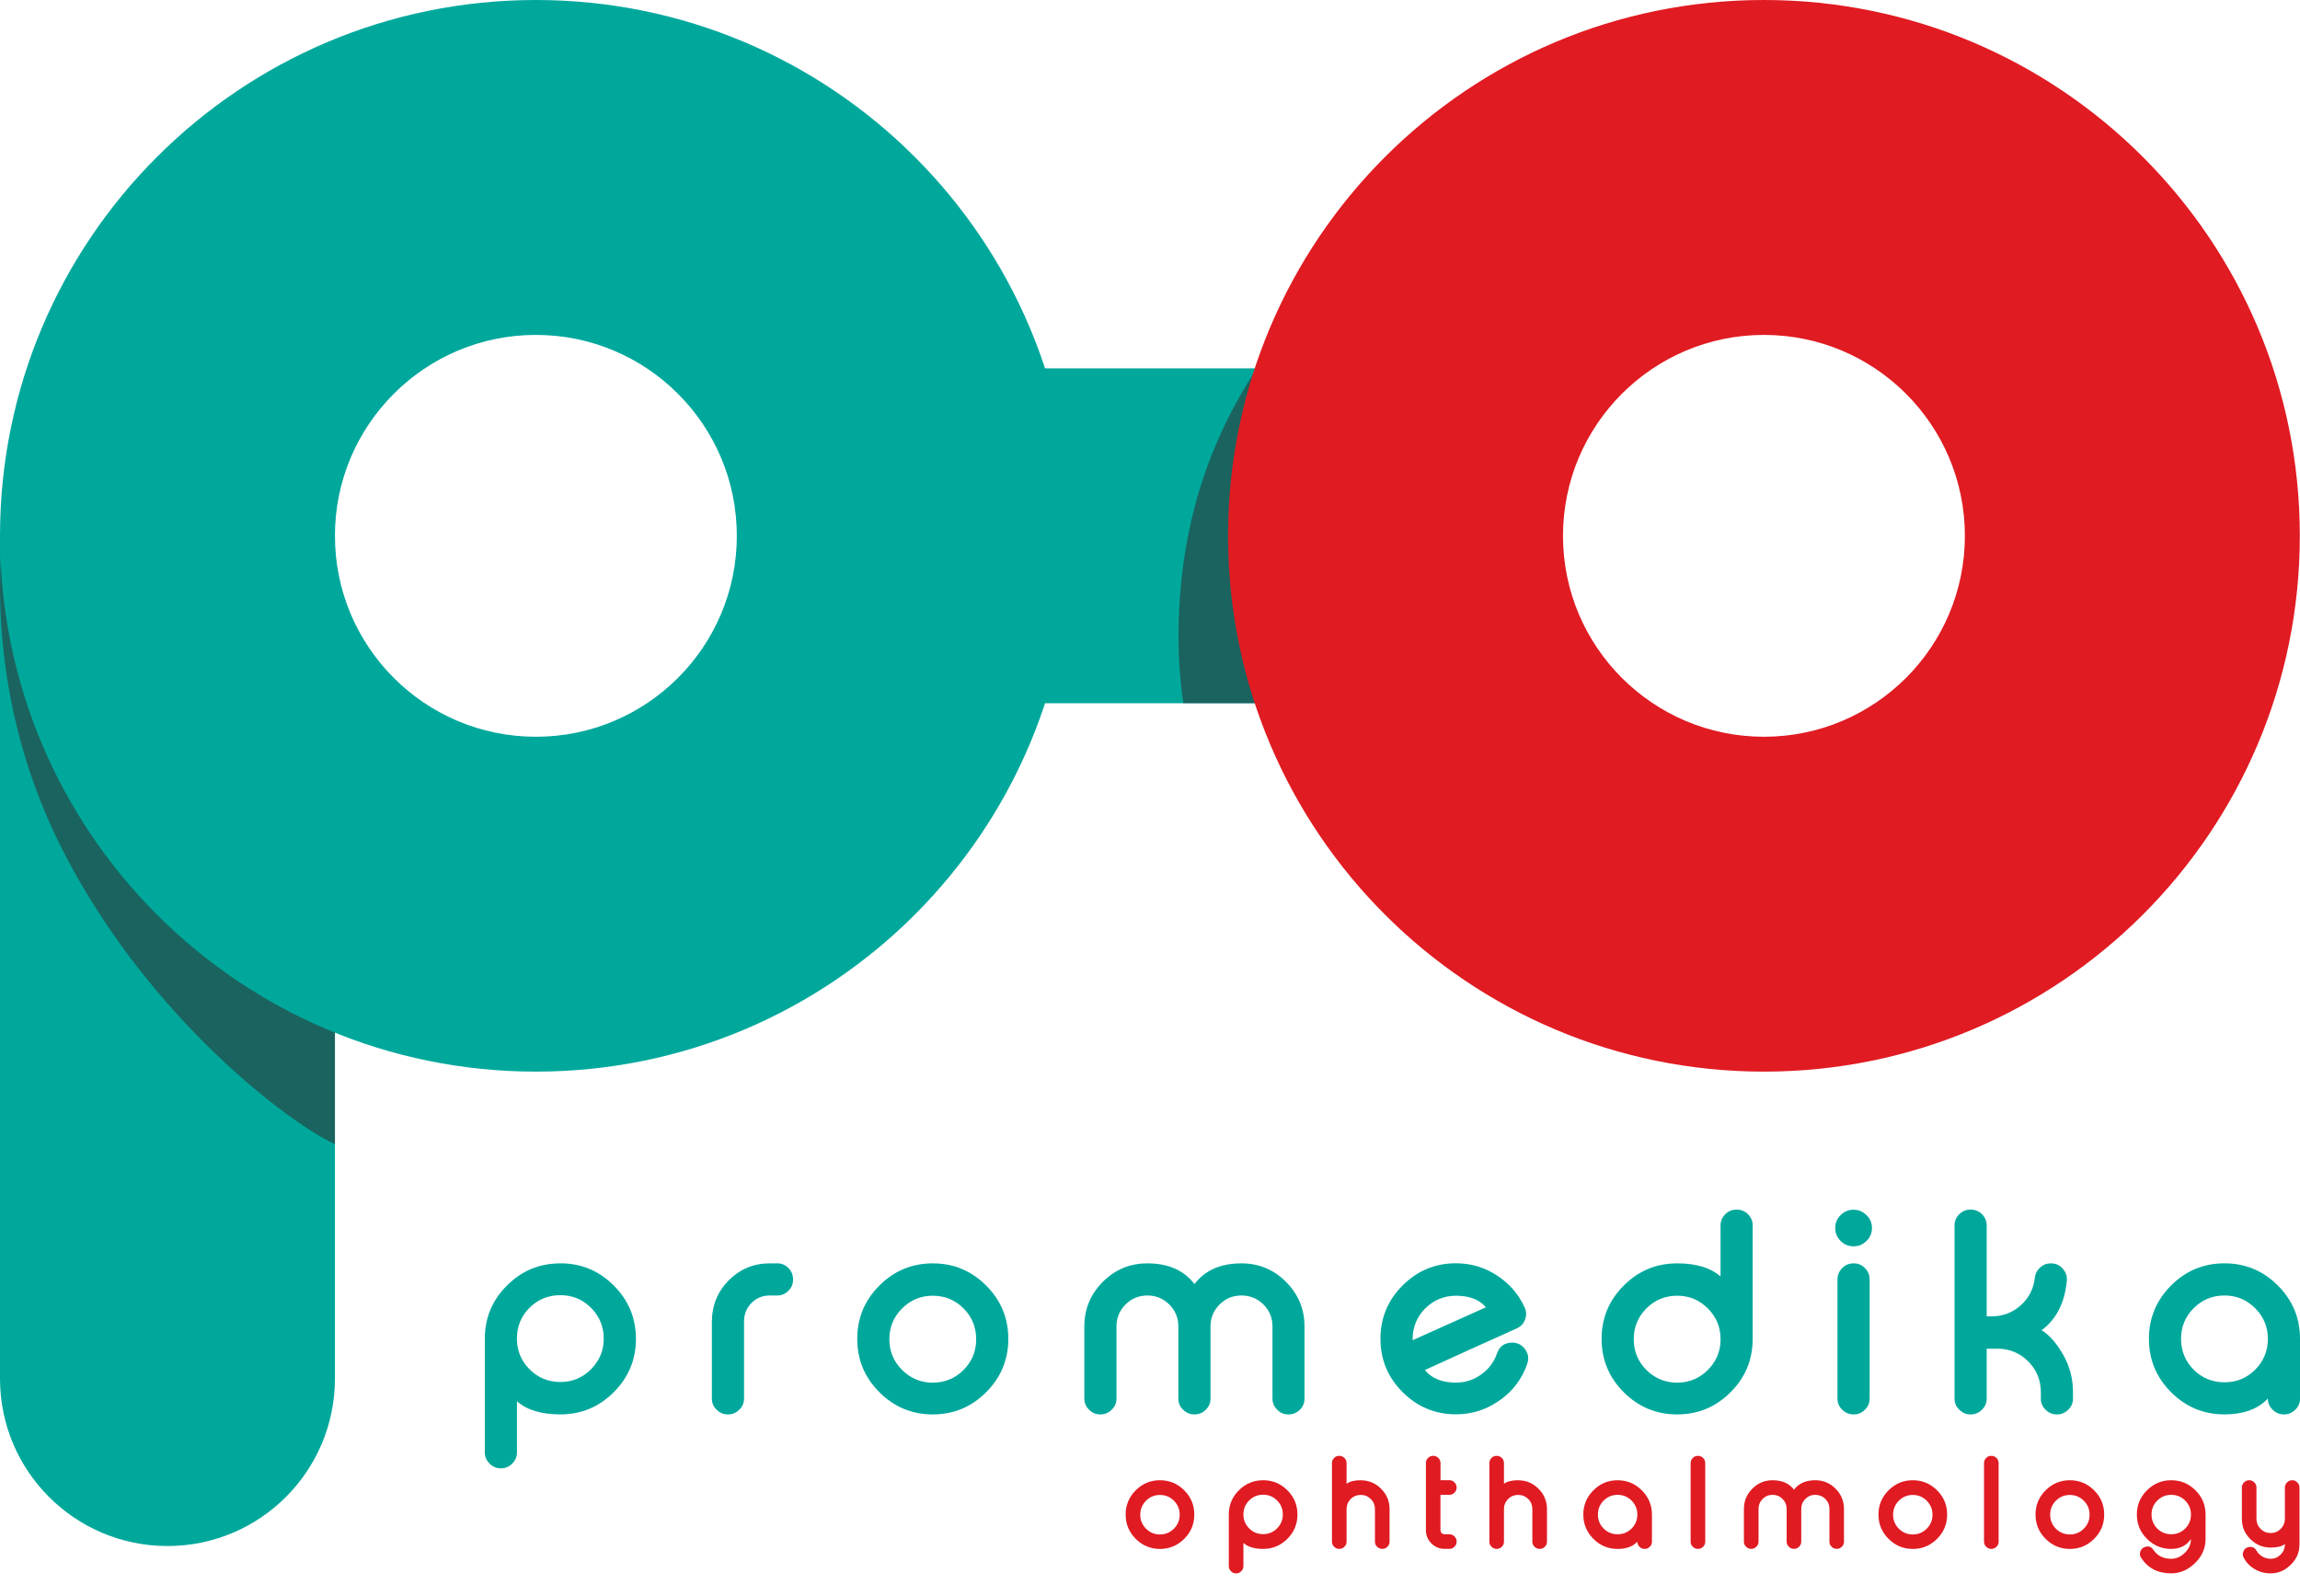 <svg xmlns="http://www.w3.org/2000/svg" width="98" height="68" viewBox="0 0 98 68" fill="none"><g clip-path="url(#clip0_9_772)"><path d="M14.271 22.833V58.748C14.271 62.689 11.077 65.883 7.136 65.883C3.194 65.883 0 62.689 0 58.748V22.833H14.271Z" fill="#00A89C"></path><path d="M65.645 15.697H43.526V29.968H65.645V15.697Z" fill="#00A89C"></path><path opacity="0.57" d="M55.93 16.259L53.528 15.741C52.582 17.175 51.407 19.352 50.756 22.198C50.052 25.275 50.144 28.206 50.423 29.967C51.374 29.967 52.802 29.967 53.516 29.967" fill="#303030"></path><path opacity="0.57" d="M0.166 22.119C-0.09 24.302 -0.486 30.149 2.752 36.39C6.42 43.462 12.386 47.899 14.271 48.758C14.271 43.843 14.271 37.5 14.271 32.584L1.811 21.644L0.166 22.119Z" fill="#303030"></path><path d="M49.425 63.079C49.022 63.079 48.678 63.222 48.391 63.509C48.105 63.795 47.962 64.14 47.962 64.542C47.962 64.945 48.105 65.289 48.391 65.576C48.677 65.862 49.022 66.006 49.425 66.006C49.828 66.006 50.172 65.863 50.459 65.576C50.746 65.289 50.888 64.945 50.888 64.542C50.888 64.14 50.746 63.795 50.459 63.509C50.173 63.223 49.828 63.079 49.425 63.079ZM50.019 65.143C49.855 65.307 49.657 65.389 49.425 65.389C49.193 65.389 48.993 65.307 48.829 65.143C48.667 64.978 48.585 64.781 48.585 64.549C48.585 64.317 48.667 64.117 48.829 63.952C48.993 63.788 49.192 63.706 49.425 63.706C49.658 63.706 49.855 63.788 50.019 63.952C50.184 64.117 50.265 64.316 50.265 64.549C50.265 64.782 50.184 64.978 50.019 65.143Z" fill="#E01B22"></path><path d="M53.82 63.079C53.417 63.079 53.075 63.222 52.789 63.506C52.503 63.789 52.359 64.132 52.358 64.538V66.742C52.358 66.824 52.389 66.896 52.45 66.957C52.511 67.018 52.582 67.049 52.665 67.049H52.673C52.756 67.049 52.827 67.018 52.888 66.957C52.95 66.896 52.98 66.824 52.98 66.742V65.751C53.171 65.921 53.452 66.005 53.82 66.005C54.223 66.005 54.567 65.862 54.854 65.575C55.139 65.29 55.283 64.944 55.283 64.541C55.283 64.139 55.141 63.794 54.854 63.508C54.567 63.221 54.223 63.078 53.82 63.078V63.079ZM54.414 65.13C54.25 65.295 54.052 65.376 53.82 65.376C53.588 65.376 53.388 65.295 53.224 65.13C53.062 64.966 52.98 64.768 52.98 64.536C52.98 64.304 53.062 64.104 53.224 63.94C53.388 63.778 53.587 63.696 53.82 63.696C54.053 63.696 54.252 63.778 54.414 63.94C54.579 64.104 54.66 64.303 54.66 64.536C54.66 64.77 54.579 64.966 54.414 65.13Z" fill="#E01B22"></path><path d="M57.982 63.079C57.712 63.079 57.509 63.129 57.375 63.23V62.346C57.375 62.262 57.345 62.19 57.283 62.128C57.222 62.07 57.151 62.039 57.068 62.039H57.06C56.977 62.039 56.906 62.068 56.845 62.128C56.784 62.19 56.753 62.262 56.753 62.346V65.697C56.753 65.784 56.784 65.855 56.845 65.913C56.906 65.974 56.977 66.004 57.06 66.004H57.068C57.151 66.004 57.222 65.974 57.283 65.913C57.345 65.855 57.375 65.783 57.375 65.697V64.309C57.375 64.142 57.434 63.998 57.55 63.881C57.668 63.762 57.812 63.704 57.982 63.704C58.151 63.704 58.293 63.764 58.41 63.881C58.527 63.999 58.585 64.142 58.585 64.309V65.697C58.585 65.784 58.615 65.855 58.677 65.913C58.738 65.974 58.81 66.004 58.895 66.004H58.9C58.986 66.004 59.058 65.974 59.115 65.913C59.176 65.855 59.207 65.783 59.207 65.697V64.309C59.207 63.971 59.087 63.681 58.846 63.441C58.605 63.202 58.317 63.081 57.981 63.081L57.982 63.079Z" fill="#E01B22"></path><path d="M61.759 63.079H61.378V62.346C61.378 62.262 61.347 62.19 61.286 62.128C61.225 62.07 61.153 62.039 61.071 62.039H61.063C60.98 62.039 60.909 62.068 60.847 62.128C60.786 62.19 60.756 62.262 60.756 62.346V65.207C60.756 65.425 60.833 65.613 60.989 65.77C61.146 65.925 61.334 66.003 61.555 66.003H61.758C61.84 66.003 61.913 65.973 61.973 65.912C62.034 65.854 62.065 65.781 62.065 65.696V65.691C62.065 65.607 62.034 65.533 61.973 65.473C61.912 65.412 61.84 65.381 61.758 65.381H61.555C61.504 65.381 61.462 65.365 61.427 65.33C61.393 65.296 61.376 65.255 61.376 65.205V63.7H61.758C61.84 63.7 61.913 63.669 61.973 63.608C62.034 63.551 62.065 63.478 62.065 63.393V63.388C62.065 63.303 62.034 63.231 61.973 63.17C61.912 63.108 61.84 63.078 61.758 63.078L61.759 63.079Z" fill="#E01B22"></path><path d="M64.689 63.079C64.419 63.079 64.216 63.129 64.082 63.23V62.346C64.082 62.262 64.052 62.19 63.991 62.128C63.929 62.07 63.858 62.039 63.775 62.039H63.768C63.685 62.039 63.613 62.068 63.552 62.128C63.491 62.19 63.46 62.262 63.46 62.346V65.697C63.46 65.784 63.491 65.855 63.552 65.913C63.613 65.974 63.685 66.004 63.768 66.004H63.775C63.858 66.004 63.929 65.974 63.991 65.913C64.052 65.855 64.082 65.783 64.082 65.697V64.309C64.082 64.142 64.141 63.998 64.257 63.881C64.376 63.762 64.52 63.704 64.689 63.704C64.859 63.704 65 63.764 65.118 63.881C65.235 63.999 65.292 64.142 65.292 64.309V65.697C65.292 65.784 65.323 65.855 65.384 65.913C65.445 65.974 65.518 66.004 65.602 66.004H65.607C65.694 66.004 65.765 65.974 65.822 65.913C65.884 65.855 65.914 65.783 65.914 65.697V64.309C65.914 63.971 65.794 63.681 65.553 63.441C65.312 63.2 65.025 63.081 64.688 63.081L64.689 63.079Z" fill="#E01B22"></path><path d="M68.925 63.079C68.522 63.079 68.178 63.222 67.892 63.509C67.607 63.795 67.463 64.14 67.463 64.542C67.463 64.945 67.606 65.289 67.892 65.576C68.178 65.862 68.522 66.006 68.925 66.006C69.292 66.006 69.573 65.904 69.765 65.698C69.765 65.785 69.796 65.857 69.857 65.914C69.918 65.975 69.989 66.006 70.072 66.006H70.08C70.163 66.006 70.234 65.975 70.295 65.914C70.356 65.857 70.387 65.784 70.387 65.698V64.544C70.387 64.141 70.244 63.797 69.957 63.51C69.672 63.224 69.326 63.08 68.924 63.08L68.925 63.079ZM69.519 65.138C69.357 65.3 69.158 65.381 68.925 65.381C68.692 65.381 68.493 65.3 68.328 65.138C68.166 64.973 68.085 64.774 68.085 64.541C68.085 64.308 68.166 64.112 68.328 63.947C68.493 63.783 68.692 63.701 68.925 63.701C69.158 63.701 69.355 63.783 69.519 63.947C69.683 64.112 69.765 64.309 69.765 64.541C69.765 64.773 69.683 64.973 69.519 65.138Z" fill="#E01B22"></path><path d="M72.351 62.039H72.344C72.261 62.039 72.188 62.068 72.128 62.128C72.067 62.19 72.036 62.262 72.036 62.346V65.697C72.036 65.784 72.067 65.855 72.128 65.913C72.189 65.974 72.261 66.004 72.344 66.004H72.351C72.434 66.004 72.507 65.974 72.567 65.913C72.628 65.855 72.658 65.783 72.658 65.697V62.346C72.658 62.262 72.628 62.19 72.567 62.128C72.505 62.07 72.434 62.039 72.351 62.039Z" fill="#E01B22"></path><path d="M77.348 63.079C76.945 63.079 76.642 63.213 76.439 63.481C76.234 63.213 75.93 63.079 75.528 63.079C75.191 63.079 74.903 63.199 74.665 63.437C74.426 63.678 74.306 63.965 74.306 64.3V65.696C74.306 65.783 74.337 65.854 74.398 65.911C74.46 65.973 74.531 66.003 74.614 66.003H74.621C74.704 66.003 74.776 65.973 74.837 65.911C74.898 65.854 74.929 65.781 74.929 65.696V64.3C74.929 64.135 74.987 63.993 75.103 63.876C75.221 63.758 75.361 63.701 75.528 63.701C75.695 63.701 75.835 63.76 75.952 63.876C76.069 63.993 76.127 64.133 76.127 64.3V65.696C76.127 65.783 76.157 65.854 76.219 65.911C76.28 65.973 76.352 66.003 76.436 66.003H76.442C76.528 66.003 76.6 65.973 76.657 65.911C76.718 65.854 76.749 65.781 76.749 65.696V64.3C76.749 64.135 76.807 63.993 76.923 63.876C77.041 63.758 77.181 63.701 77.348 63.701C77.515 63.701 77.658 63.76 77.775 63.876C77.892 63.993 77.95 64.133 77.95 64.3V65.696C77.95 65.783 77.98 65.854 78.041 65.911C78.099 65.973 78.171 66.003 78.257 66.003H78.262C78.346 66.003 78.419 65.973 78.48 65.911C78.541 65.85 78.569 65.78 78.569 65.696V64.3C78.569 63.965 78.449 63.677 78.211 63.437C77.972 63.199 77.684 63.079 77.348 63.079Z" fill="#E01B22"></path><path d="M81.502 63.079C81.099 63.079 80.755 63.222 80.468 63.509C80.181 63.795 80.039 64.14 80.039 64.542C80.039 64.945 80.181 65.289 80.468 65.576C80.754 65.862 81.099 66.006 81.502 66.006C81.905 66.006 82.249 65.863 82.536 65.576C82.823 65.289 82.965 64.945 82.965 64.542C82.965 64.14 82.823 63.795 82.536 63.509C82.25 63.223 81.905 63.079 81.502 63.079ZM82.096 65.143C81.932 65.307 81.734 65.389 81.502 65.389C81.27 65.389 81.07 65.307 80.906 65.143C80.744 64.978 80.662 64.781 80.662 64.549C80.662 64.317 80.744 64.117 80.906 63.952C81.07 63.788 81.269 63.706 81.502 63.706C81.735 63.706 81.932 63.788 82.096 63.952C82.26 64.117 82.342 64.316 82.342 64.549C82.342 64.782 82.26 64.978 82.096 65.143Z" fill="#E01B22"></path><path d="M84.852 62.039H84.844C84.761 62.039 84.689 62.068 84.629 62.128C84.568 62.19 84.537 62.262 84.537 62.346V65.697C84.537 65.784 84.568 65.855 84.629 65.913C84.69 65.974 84.761 66.004 84.844 66.004H84.852C84.935 66.004 85.007 65.974 85.067 65.913C85.128 65.855 85.159 65.783 85.159 65.697V62.346C85.159 62.262 85.128 62.19 85.067 62.128C85.006 62.07 84.935 62.039 84.852 62.039Z" fill="#E01B22"></path><path d="M89.228 63.509C88.942 63.223 88.597 63.079 88.194 63.079C87.791 63.079 87.447 63.222 87.16 63.509C86.874 63.795 86.731 64.14 86.731 64.542C86.731 64.945 86.874 65.289 87.16 65.576C87.446 65.862 87.791 66.006 88.194 66.006C88.597 66.006 88.941 65.863 89.228 65.576C89.515 65.289 89.657 64.945 89.657 64.542C89.657 64.14 89.515 63.795 89.228 63.509ZM88.788 65.143C88.624 65.307 88.426 65.389 88.194 65.389C87.962 65.389 87.762 65.307 87.597 65.143C87.436 64.978 87.354 64.781 87.354 64.549C87.354 64.317 87.436 64.117 87.597 63.952C87.762 63.788 87.961 63.706 88.194 63.706C88.427 63.706 88.624 63.788 88.788 63.952C88.953 64.117 89.034 64.316 89.034 64.549C89.034 64.782 88.953 64.978 88.788 65.143Z" fill="#E01B22"></path><path d="M93.544 63.506C93.258 63.222 92.914 63.079 92.513 63.079C92.111 63.079 91.766 63.222 91.479 63.509C91.192 63.795 91.049 64.14 91.049 64.542C91.049 64.945 91.192 65.289 91.479 65.576C91.764 65.862 92.11 66.006 92.513 66.006C92.88 66.006 93.16 65.865 93.353 65.586C93.353 65.812 93.263 66.008 93.086 66.178C92.915 66.344 92.724 66.426 92.513 66.426C92.174 66.426 91.921 66.299 91.753 66.043C91.689 65.948 91.609 65.9 91.514 65.9C91.475 65.9 91.436 65.908 91.392 65.923L91.385 65.925C91.29 65.96 91.228 66.024 91.197 66.118C91.186 66.152 91.179 66.186 91.179 66.22C91.179 66.276 91.196 66.329 91.23 66.382C91.514 66.825 91.942 67.047 92.513 67.047C92.885 67.047 93.219 66.904 93.516 66.62C93.822 66.326 93.976 65.98 93.976 65.585V64.537C93.975 64.133 93.831 63.789 93.544 63.506ZM93.354 64.541C93.354 64.774 93.272 64.973 93.108 65.138C92.946 65.3 92.747 65.381 92.514 65.381C92.281 65.381 92.082 65.3 91.917 65.138C91.755 64.973 91.674 64.774 91.674 64.541C91.674 64.308 91.755 64.112 91.917 63.947C92.082 63.783 92.281 63.701 92.514 63.701C92.747 63.701 92.941 63.781 93.103 63.942C93.267 64.103 93.35 64.298 93.354 64.526V64.541Z" fill="#E01B22"></path><path d="M97.886 63.171C97.829 63.11 97.757 63.079 97.671 63.079H97.666C97.582 63.079 97.509 63.11 97.448 63.171C97.387 63.232 97.356 63.305 97.356 63.389V64.722C97.356 64.889 97.296 65.033 97.179 65.152C97.061 65.27 96.919 65.329 96.752 65.329C96.585 65.329 96.439 65.27 96.32 65.152C96.203 65.033 96.145 64.89 96.145 64.722V63.389C96.145 63.305 96.115 63.232 96.054 63.171C95.992 63.11 95.921 63.079 95.838 63.079H95.831C95.748 63.079 95.676 63.11 95.615 63.171C95.554 63.232 95.523 63.305 95.523 63.389V64.722C95.523 65.061 95.643 65.349 95.884 65.588C96.125 65.829 96.414 65.948 96.752 65.948C97.021 65.948 97.222 65.899 97.356 65.799V65.82C97.356 65.984 97.295 66.127 97.174 66.249C97.054 66.368 96.914 66.426 96.752 66.426C96.623 66.426 96.504 66.394 96.394 66.329C96.286 66.267 96.204 66.184 96.15 66.084C96.115 66.016 96.062 65.968 95.994 65.938C95.958 65.924 95.922 65.918 95.884 65.918C95.846 65.918 95.813 65.924 95.774 65.936L95.764 65.941C95.68 65.97 95.62 66.027 95.587 66.115C95.57 66.155 95.562 66.193 95.562 66.233C95.562 66.278 95.573 66.324 95.597 66.37C95.702 66.576 95.856 66.739 96.059 66.86C96.266 66.985 96.497 67.047 96.752 67.047C97.072 67.047 97.355 66.927 97.6 66.686C97.852 66.443 97.978 66.154 97.978 65.818V63.389C97.978 63.305 97.948 63.232 97.886 63.171Z" fill="#E01B22"></path><path d="M23.876 53.837C22.989 53.837 22.233 54.149 21.607 54.775C20.977 55.397 20.661 56.153 20.657 57.044V61.894C20.657 62.076 20.725 62.234 20.859 62.369C20.992 62.503 21.151 62.571 21.334 62.571H21.351C21.533 62.571 21.691 62.503 21.826 62.369C21.96 62.236 22.027 62.077 22.027 61.894V59.714C22.448 60.086 23.065 60.273 23.877 60.273C24.763 60.273 25.521 59.958 26.151 59.328C26.781 58.698 27.096 57.94 27.096 57.054C27.096 56.168 26.781 55.41 26.151 54.78C25.521 54.15 24.763 53.835 23.877 53.835L23.876 53.837ZM25.182 58.35C24.822 58.712 24.386 58.892 23.875 58.892C23.363 58.892 22.922 58.711 22.562 58.35C22.203 57.99 22.025 57.554 22.025 57.042C22.025 56.531 22.203 56.09 22.562 55.73C22.922 55.371 23.361 55.193 23.875 55.193C24.388 55.193 24.824 55.371 25.182 55.73C25.541 56.088 25.724 56.529 25.724 57.042C25.724 57.556 25.543 57.988 25.182 58.35Z" fill="#00A89C"></path><path d="M33.114 53.837H32.796C32.114 53.837 31.533 54.078 31.052 54.557C30.579 55.038 30.338 55.619 30.332 56.301V59.597C30.332 59.787 30.399 59.945 30.533 60.072C30.667 60.206 30.825 60.274 31.009 60.274H31.025C31.208 60.274 31.366 60.206 31.501 60.072C31.635 59.946 31.702 59.787 31.702 59.597V56.301C31.706 55.995 31.812 55.736 32.021 55.524C32.234 55.312 32.492 55.206 32.797 55.206H33.116C33.302 55.206 33.462 55.138 33.596 55.004C33.73 54.87 33.791 54.716 33.791 54.529V54.517C33.791 54.331 33.726 54.171 33.596 54.037C33.462 53.903 33.302 53.835 33.116 53.835L33.114 53.837Z" fill="#00A89C"></path><path d="M39.744 53.837C38.858 53.837 38.1 54.152 37.47 54.781C36.84 55.411 36.526 56.169 36.526 57.055C36.526 57.941 36.84 58.7 37.47 59.329C38.1 59.959 38.858 60.274 39.744 60.274C40.63 60.274 41.388 59.959 42.018 59.329C42.648 58.7 42.963 57.941 42.963 57.055C42.963 56.169 42.648 55.411 42.018 54.781C41.388 54.152 40.63 53.837 39.744 53.837ZM41.057 58.379C40.696 58.739 40.258 58.92 39.744 58.92C39.23 58.92 38.798 58.739 38.436 58.379C38.075 58.018 37.895 57.582 37.895 57.071C37.895 56.56 38.075 56.119 38.436 55.758C38.797 55.397 39.233 55.216 39.744 55.216C40.255 55.216 40.696 55.397 41.057 55.758C41.415 56.119 41.594 56.557 41.594 57.071C41.594 57.584 41.415 58.017 41.057 58.379Z" fill="#00A89C"></path><path d="M52.895 53.837C52.008 53.837 51.341 54.131 50.895 54.72C50.444 54.131 49.776 53.837 48.889 53.837C48.148 53.837 47.514 54.099 46.989 54.625C46.464 55.154 46.202 55.787 46.202 56.524V59.597C46.202 59.787 46.269 59.945 46.403 60.073C46.537 60.206 46.695 60.274 46.878 60.274H46.895C47.077 60.274 47.235 60.206 47.37 60.073C47.504 59.946 47.572 59.787 47.572 59.597V56.524C47.572 56.159 47.7 55.848 47.957 55.591C48.213 55.333 48.525 55.206 48.89 55.206C49.254 55.206 49.565 55.335 49.823 55.591C50.08 55.847 50.208 56.159 50.208 56.524V59.597C50.208 59.787 50.275 59.945 50.409 60.073C50.543 60.206 50.704 60.274 50.89 60.274H50.901C51.091 60.274 51.249 60.206 51.377 60.073C51.511 59.946 51.578 59.787 51.578 59.597V56.524C51.578 56.159 51.707 55.848 51.963 55.591C52.219 55.333 52.532 55.206 52.896 55.206C53.261 55.206 53.578 55.335 53.834 55.591C54.09 55.847 54.219 56.159 54.219 56.524V59.597C54.219 59.787 54.287 59.945 54.42 60.073C54.547 60.206 54.705 60.274 54.896 60.274H54.907C55.093 60.274 55.254 60.206 55.388 60.073C55.522 59.939 55.583 59.785 55.583 59.597V56.524C55.583 55.786 55.32 55.154 54.795 54.625C54.27 54.099 53.637 53.837 52.896 53.837H52.895Z" fill="#00A89C"></path><path d="M63.916 59.663C64.467 59.272 64.852 58.758 65.072 58.121C65.101 58.039 65.116 57.959 65.116 57.88C65.116 57.75 65.073 57.625 64.987 57.505C64.85 57.312 64.665 57.215 64.434 57.215C64.111 57.215 63.894 57.368 63.787 57.672C63.661 58.037 63.439 58.335 63.121 58.566C62.798 58.8 62.436 58.918 62.038 58.918C61.438 58.918 60.996 58.739 60.714 58.381C60.896 58.296 61.514 58.014 62.568 57.537C63.417 57.154 64.103 56.844 64.624 56.609C64.799 56.532 64.919 56.404 64.982 56.229C65.012 56.152 65.027 56.073 65.027 55.995C65.027 55.898 65.005 55.804 64.96 55.711C64.706 55.152 64.317 54.701 63.792 54.358C63.263 54.008 62.678 53.833 62.038 53.833C61.151 53.833 60.394 54.148 59.764 54.778C59.134 55.407 58.819 56.166 58.819 57.051C58.819 57.937 59.134 58.696 59.764 59.325C60.394 59.955 61.152 60.27 62.038 60.27C62.73 60.27 63.356 60.067 63.916 59.661V59.663ZM60.19 57.072C60.19 56.558 60.368 56.12 60.726 55.759C61.087 55.398 61.526 55.217 62.039 55.217C62.613 55.217 63.037 55.382 63.313 55.709L60.19 57.111V57.072Z" fill="#00A89C"></path><path d="M74.68 52.222C74.68 52.036 74.612 51.875 74.479 51.741C74.345 51.611 74.186 51.546 74.003 51.546H73.987C73.804 51.546 73.646 51.611 73.511 51.741C73.377 51.875 73.31 52.036 73.31 52.222V54.395C72.885 54.023 72.268 53.837 71.46 53.837C70.573 53.837 69.816 54.152 69.186 54.782C68.556 55.411 68.242 56.17 68.242 57.056C68.242 57.941 68.556 58.7 69.186 59.33C69.816 59.959 70.574 60.274 71.46 60.274C72.346 60.274 73.099 59.962 73.729 59.336C74.359 58.714 74.675 57.959 74.679 57.073V52.223L74.68 52.222ZM72.769 58.379C72.409 58.739 71.973 58.92 71.462 58.92C70.95 58.92 70.509 58.739 70.149 58.379C69.79 58.018 69.612 57.582 69.612 57.071C69.612 56.56 69.79 56.119 70.149 55.758C70.509 55.397 70.948 55.216 71.462 55.216C71.975 55.216 72.407 55.397 72.769 55.758C73.13 56.119 73.311 56.557 73.311 57.071C73.311 57.584 73.13 58.017 72.769 58.379Z" fill="#00A89C"></path><path d="M78.98 51.551C78.764 51.551 78.579 51.628 78.426 51.781C78.273 51.934 78.197 52.116 78.197 52.329C78.197 52.542 78.273 52.729 78.426 52.882C78.579 53.035 78.763 53.111 78.98 53.111C79.196 53.111 79.375 53.035 79.528 52.882C79.684 52.733 79.762 52.549 79.762 52.329C79.762 52.108 79.684 51.93 79.528 51.781C79.375 51.628 79.192 51.551 78.98 51.551Z" fill="#00A89C"></path><path d="M78.986 53.837H78.974C78.788 53.837 78.628 53.904 78.494 54.038C78.36 54.172 78.292 54.333 78.292 54.519V59.597C78.292 59.787 78.36 59.945 78.494 60.073C78.628 60.206 78.788 60.274 78.974 60.274H78.986C79.176 60.274 79.334 60.206 79.461 60.073C79.595 59.946 79.663 59.787 79.663 59.597V54.519C79.663 54.333 79.595 54.172 79.461 54.038C79.335 53.904 79.176 53.837 78.986 53.837Z" fill="#00A89C"></path><path d="M86.956 59.597C86.956 59.787 87.024 59.945 87.158 60.073C87.291 60.206 87.45 60.274 87.633 60.274H87.65C87.832 60.274 87.99 60.206 88.125 60.073C88.259 59.946 88.327 59.787 88.327 59.597V59.312C88.327 58.738 88.183 58.204 87.896 57.708C87.62 57.228 87.318 56.887 86.991 56.686C87.617 56.221 87.975 55.52 88.064 54.585C88.068 54.56 88.069 54.535 88.069 54.513C88.069 54.342 88.009 54.19 87.891 54.06C87.757 53.911 87.591 53.837 87.394 53.837H87.377C87.202 53.837 87.051 53.897 86.924 54.015C86.798 54.128 86.723 54.27 86.701 54.445C86.653 54.91 86.455 55.301 86.109 55.619C85.754 55.935 85.34 56.094 84.863 56.094H84.65V52.222C84.65 52.036 84.583 51.875 84.449 51.741C84.315 51.611 84.157 51.546 83.974 51.546H83.957C83.775 51.546 83.617 51.611 83.482 51.741C83.348 51.875 83.28 52.036 83.28 52.222V59.597C83.28 59.787 83.348 59.945 83.482 60.073C83.615 60.206 83.773 60.274 83.957 60.274H83.974C84.156 60.274 84.314 60.206 84.449 60.073C84.583 59.946 84.65 59.787 84.65 59.597V57.474H85.108C85.618 57.474 86.054 57.652 86.416 58.01C86.774 58.371 86.954 58.806 86.958 59.312V59.597H86.956Z" fill="#00A89C"></path><path d="M97.055 54.78C96.426 54.15 95.667 53.835 94.781 53.835C93.896 53.835 93.137 54.15 92.507 54.78C91.878 55.41 91.563 56.168 91.563 57.054C91.563 57.94 91.878 58.698 92.507 59.328C93.137 59.958 93.896 60.273 94.781 60.273C95.59 60.273 96.207 60.047 96.631 59.597C96.631 59.787 96.698 59.945 96.832 60.072C96.966 60.206 97.124 60.274 97.308 60.274H97.324C97.507 60.274 97.665 60.206 97.8 60.072C97.934 59.946 98.001 59.787 98.001 59.597V57.055C98.001 56.169 97.686 55.411 97.057 54.781L97.055 54.78ZM96.089 58.368C95.731 58.726 95.296 58.905 94.781 58.905C94.266 58.905 93.829 58.726 93.469 58.368C93.11 58.007 92.932 57.569 92.932 57.055C92.932 56.542 93.11 56.109 93.469 55.747C93.829 55.387 94.268 55.206 94.781 55.206C95.295 55.206 95.727 55.387 96.089 55.747C96.45 56.109 96.631 56.544 96.631 57.055C96.631 57.566 96.45 58.007 96.089 58.368Z" fill="#00A89C"></path><path d="M22.833 0C10.223 0 0 10.223 0 22.833C0 35.443 10.223 45.666 22.833 45.666C35.443 45.666 45.666 35.443 45.666 22.833C45.666 10.223 35.443 0 22.833 0ZM22.833 31.396C18.104 31.396 14.271 27.562 14.271 22.834C14.271 18.107 18.105 14.272 22.833 14.272C27.561 14.272 31.395 18.107 31.395 22.834C31.395 27.562 27.561 31.396 22.833 31.396Z" fill="#00A89C"></path><path d="M75.159 0C62.549 0 52.326 10.223 52.326 22.833C52.326 35.443 62.549 45.666 75.159 45.666C87.769 45.666 97.992 35.443 97.992 22.833C97.992 10.223 87.771 0 75.159 0ZM75.159 31.396C70.43 31.396 66.597 27.562 66.597 22.834C66.597 18.107 70.432 14.272 75.159 14.272C79.887 14.272 83.721 18.107 83.721 22.834C83.721 27.562 79.887 31.396 75.159 31.396Z" fill="#E01B22"></path></g><defs><clipPath id="clip0_9_772"><rect width="98" height="67.047" fill="white"></rect></clipPath></defs></svg>
